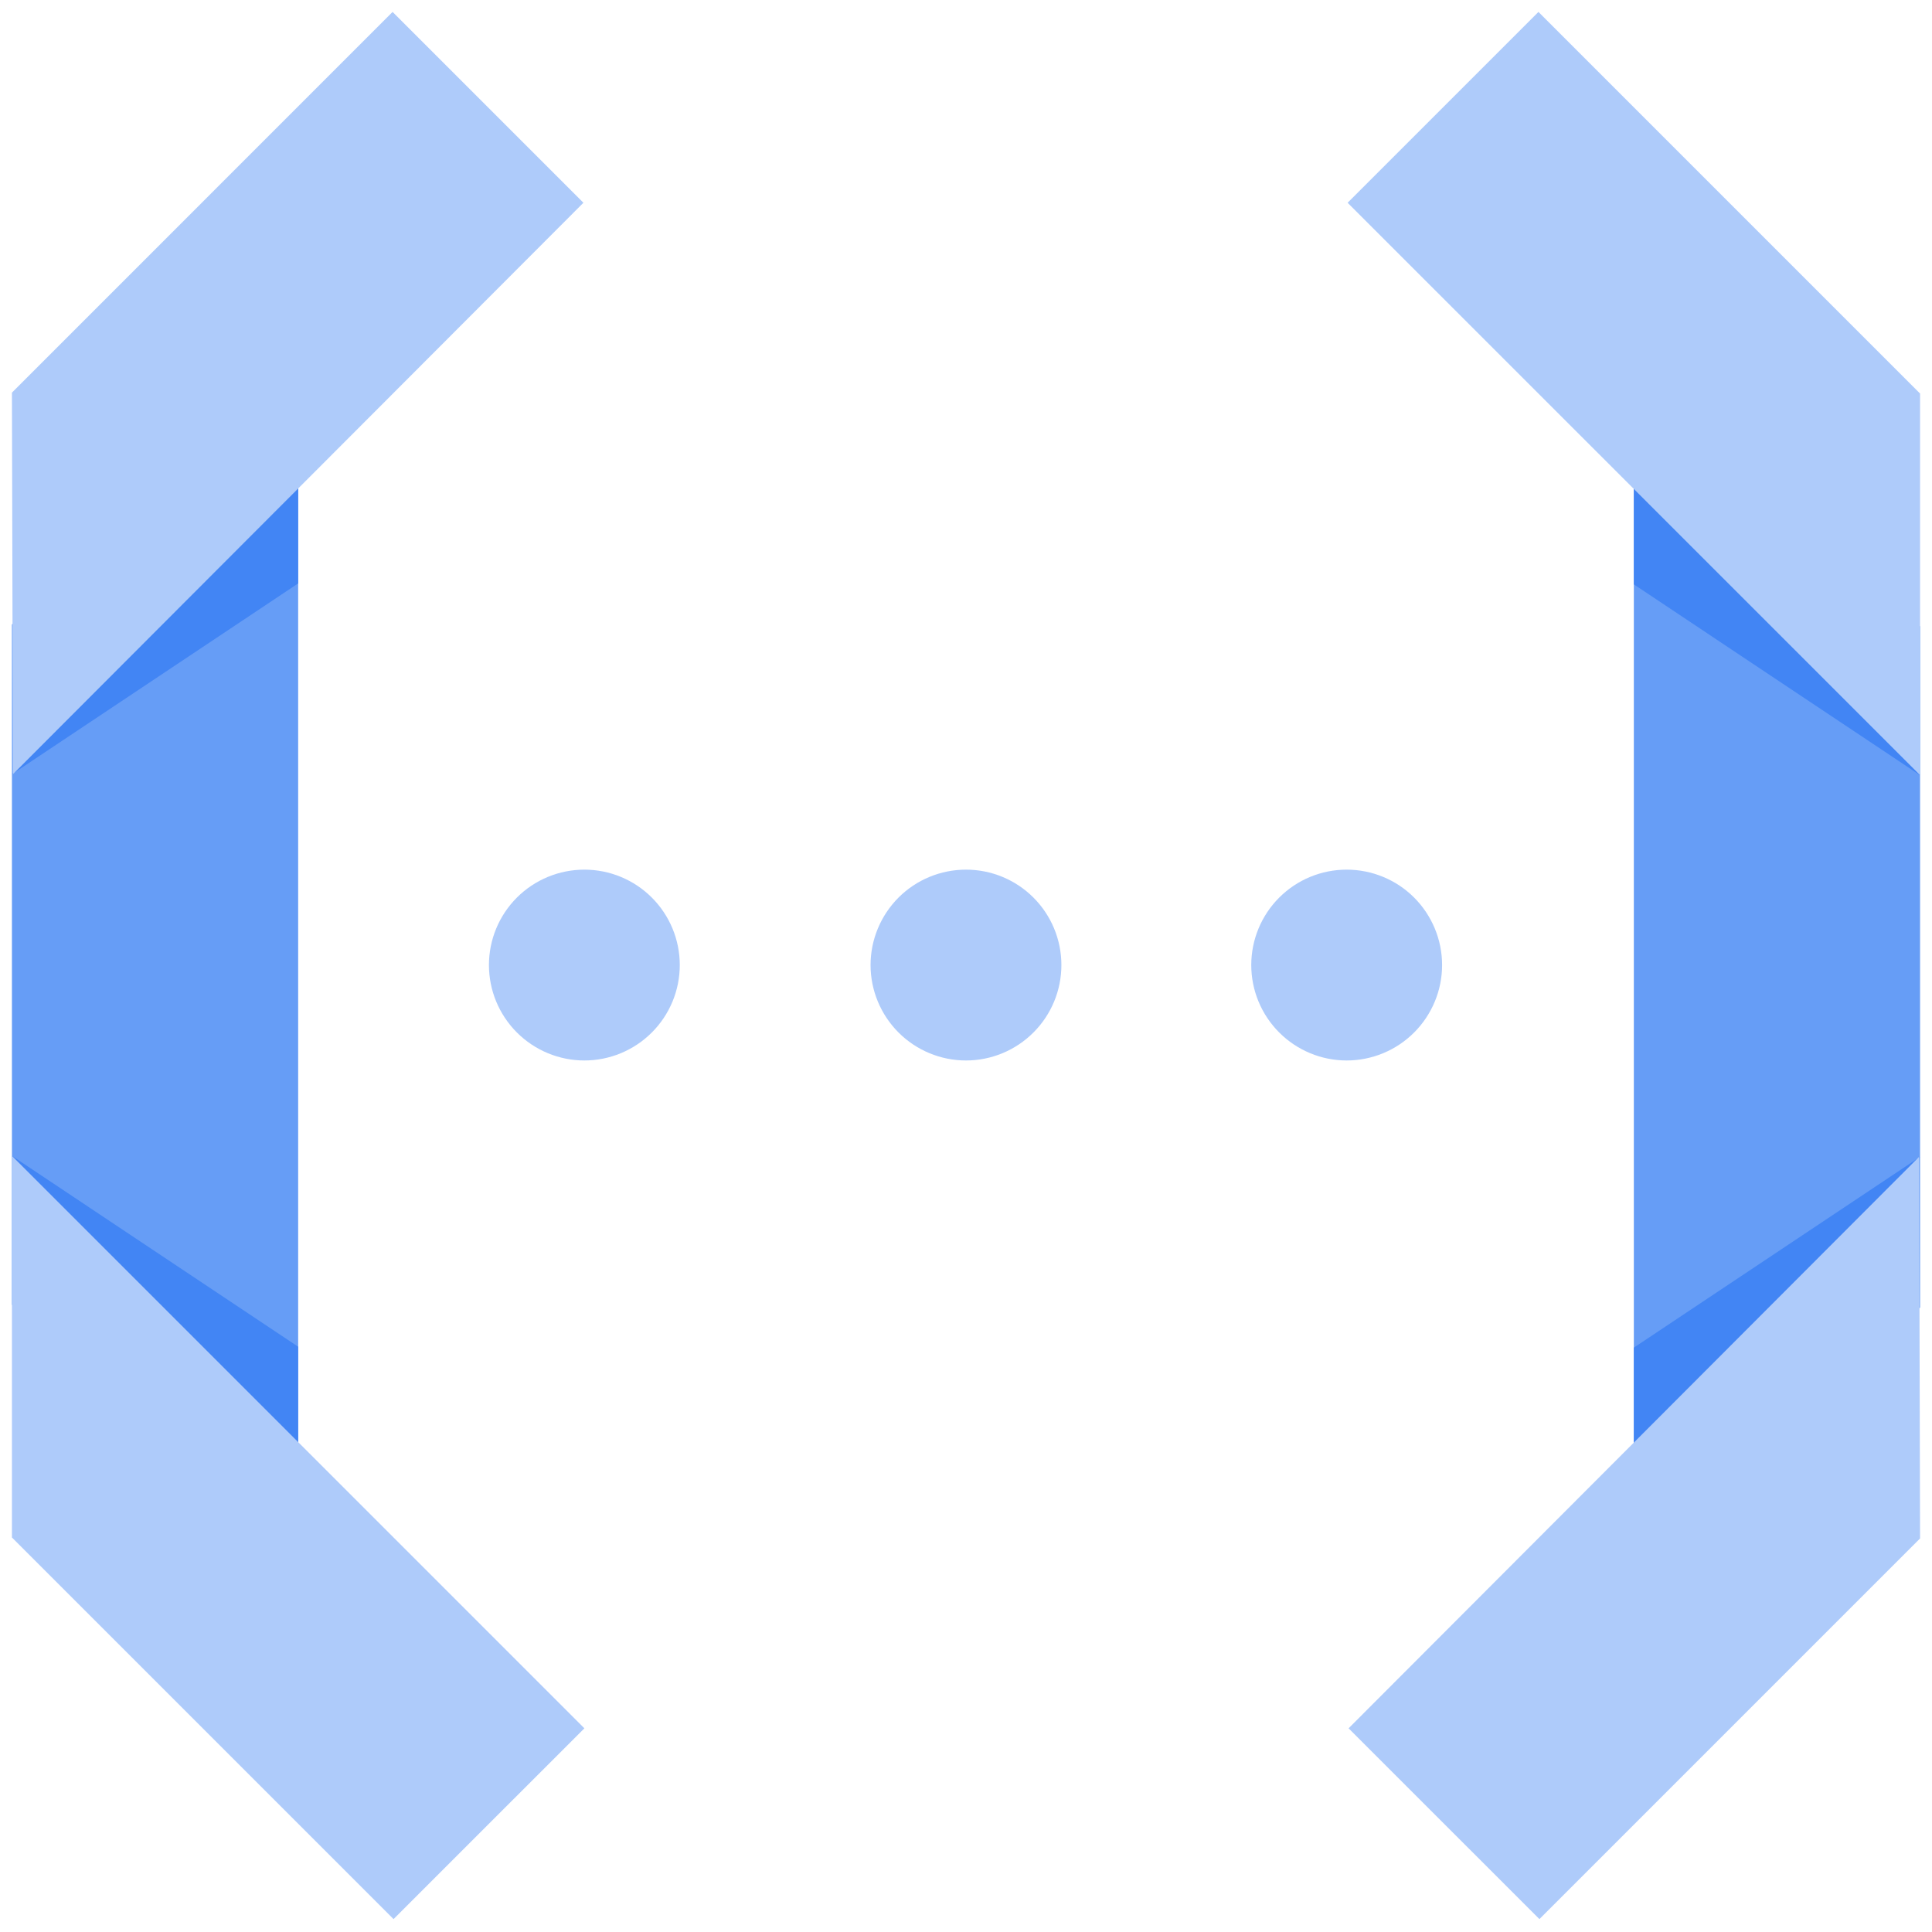 <svg width="40" height="40" viewBox="0 0 40 40" fill="none" xmlns="http://www.w3.org/2000/svg">
<path d="M0.247 27.013L6.173 31.833V8.129L0.247 12.929V27.013Z" fill="#669DF6"/>
<path d="M0.247 16.03L6.173 12.079V8.129L0.247 16.03ZM6.173 31.833V27.882L0.247 23.931L6.173 31.833Z" fill="#4285F4"/>
<path d="M12.099 35.783L0.247 23.931V31.832L8.148 39.733L12.099 35.783ZM8.128 0.247L0.247 8.129L0.267 16.03L12.079 4.198L8.128 0.247Z" fill="#AECBFA"/>
<path d="M39.753 12.968L33.827 8.148V31.852L39.753 27.072V12.968Z" fill="#669DF6"/>
<path d="M39.753 23.951L33.827 27.901V31.852L39.753 23.951ZM33.827 8.148V12.099L39.753 16.05L33.827 8.148Z" fill="#4285F4"/>
<path d="M27.901 4.198L39.753 16.049V8.148L31.852 0.247L27.901 4.198ZM31.872 39.733L39.753 31.852L39.733 23.951L27.921 35.783L31.872 39.733Z" fill="#AECBFA"/>
<path fill-rule="evenodd" clip-rule="evenodd" d="M10.123 19.98C10.123 19.456 10.331 18.954 10.702 18.583C11.072 18.213 11.575 18.005 12.099 18.005C12.623 18.005 13.125 18.213 13.495 18.583C13.866 18.954 14.074 19.456 14.074 19.98C14.074 20.504 13.866 21.006 13.495 21.377C13.125 21.747 12.623 21.956 12.099 21.956C11.575 21.956 11.072 21.747 10.702 21.377C10.331 21.006 10.123 20.504 10.123 19.98Z" fill="#AECBFA"/>
<path fill-rule="evenodd" clip-rule="evenodd" d="M18.024 19.98C18.024 19.456 18.233 18.954 18.603 18.583C18.973 18.213 19.476 18.005 20 18.005C20.524 18.005 21.026 18.213 21.396 18.583C21.767 18.954 21.975 19.456 21.975 19.98C21.975 20.504 21.767 21.006 21.396 21.377C21.026 21.747 20.524 21.956 20 21.956C19.476 21.956 18.973 21.747 18.603 21.377C18.233 21.006 18.024 20.504 18.024 19.98Z" fill="#AECBFA"/>
<path fill-rule="evenodd" clip-rule="evenodd" d="M25.906 19.98C25.906 19.456 26.114 18.954 26.485 18.583C26.855 18.213 27.357 18.005 27.881 18.005C28.405 18.005 28.908 18.213 29.278 18.583C29.648 18.954 29.857 19.456 29.857 19.98C29.857 20.504 29.648 21.006 29.278 21.377C28.908 21.747 28.405 21.956 27.881 21.956C27.357 21.956 26.855 21.747 26.485 21.377C26.114 21.006 25.906 20.504 25.906 19.98Z" fill="#AECBFA"/>
</svg>
